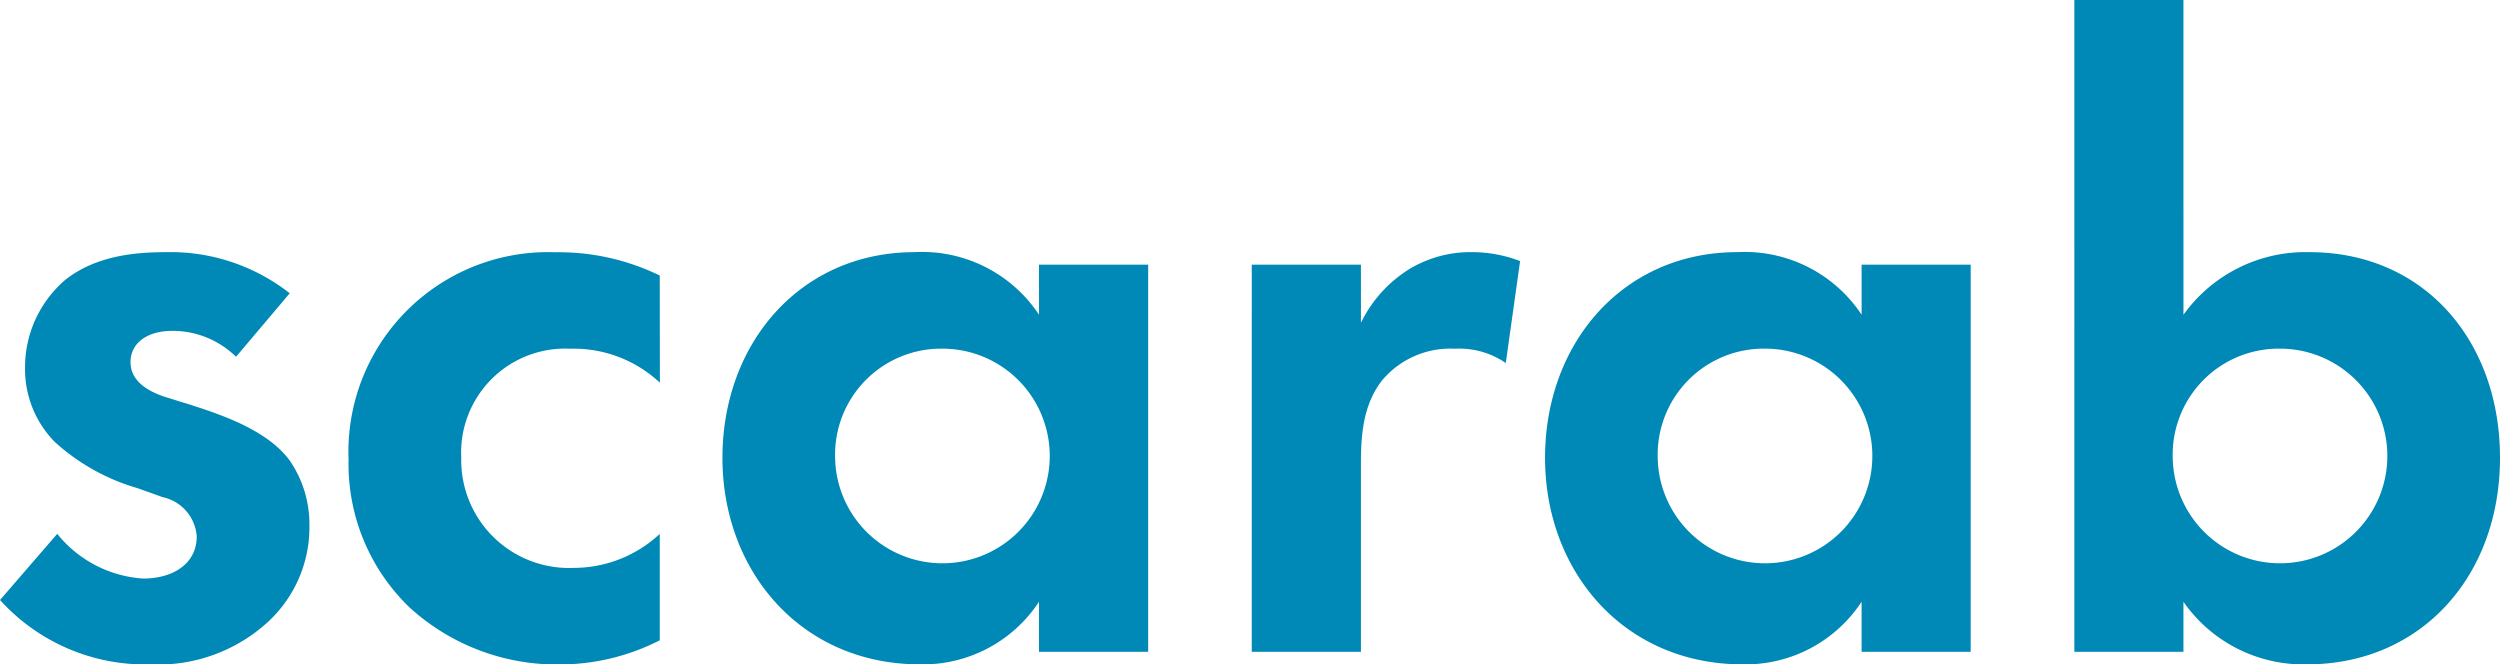 <svg id="schriftzug" xmlns="http://www.w3.org/2000/svg" width="164.883" height="43.818" viewBox="0 0 164.883 43.818">
  <path id="Pfad_23" data-name="Pfad 23" d="M184.9,67.342a5.975,5.975,0,0,0-4.187-1.71c-1.71,0-2.772.826-2.772,2.064,0,.649.3,1.652,2.3,2.3l1.71.531c2.006.649,5.013,1.652,6.488,3.656a7.406,7.406,0,0,1,1.3,4.246,8.487,8.487,0,0,1-2.831,6.487,10.723,10.723,0,0,1-7.667,2.713,12.907,12.907,0,0,1-9.908-4.246l3.774-4.364a7.917,7.917,0,0,0,5.662,2.949c2.005,0,3.538-1,3.538-2.772a2.848,2.848,0,0,0-2.241-2.595l-1.651-.59a13.785,13.785,0,0,1-5.485-3.067,6.85,6.85,0,0,1-1.946-4.895,7.585,7.585,0,0,1,2.654-5.78c2.005-1.592,4.6-1.828,6.665-1.828a12.737,12.737,0,0,1,8.138,2.713Z" transform="translate(-169.332 -43.811)" fill="#0089b6"/>
  <path id="Pfad_24" data-name="Pfad 24" d="M228.438,69.052a8.3,8.3,0,0,0-5.9-2.241,6.861,6.861,0,0,0-7.2,7.2,7.112,7.112,0,0,0,7.431,7.254,8.33,8.33,0,0,0,5.661-2.241v7.018a14.583,14.583,0,0,1-6.605,1.593,14.411,14.411,0,0,1-9.848-3.716,13.111,13.111,0,0,1-4.07-9.789,13.164,13.164,0,0,1,13.623-13.682,15.229,15.229,0,0,1,6.9,1.534Z" transform="translate(-184.917 -43.811)" fill="#0089b6"/>
  <path id="Pfad_25" data-name="Pfad 25" d="M270.146,61.268h7.2V86.8h-7.2V83.5a9.159,9.159,0,0,1-7.844,4.128c-7.843,0-13.033-6.134-13.033-13.623,0-7.549,5.13-13.564,12.679-13.564a9.248,9.248,0,0,1,8.2,4.128ZM256.7,74.006a7.078,7.078,0,1,0,7.077-7.2A6.992,6.992,0,0,0,256.7,74.006Z" transform="translate(-201.621 -43.811)" fill="#0089b6"/>
  <path id="Pfad_26" data-name="Pfad 26" d="M307.836,61.268h7.2V65.1a8.619,8.619,0,0,1,3.184-3.538,7.828,7.828,0,0,1,4.246-1.121,8.864,8.864,0,0,1,3.067.59l-.944,6.723a5.41,5.41,0,0,0-3.362-.944,5.878,5.878,0,0,0-4.776,2.064c-1.357,1.71-1.416,3.892-1.416,5.661V86.8h-7.2Z" transform="translate(-225.278 -43.811)" fill="#0089b6"/>
  <path id="Pfad_27" data-name="Pfad 27" d="M361.163,61.268h7.195V86.8h-7.195V83.5a9.16,9.16,0,0,1-7.844,4.128c-7.843,0-13.033-6.134-13.033-13.623,0-7.549,5.13-13.564,12.679-13.564a9.248,9.248,0,0,1,8.2,4.128ZM347.717,74.006a7.078,7.078,0,1,0,7.077-7.2A6.993,6.993,0,0,0,347.717,74.006Z" transform="translate(-238.385 -43.811)" fill="#0089b6"/>
  <path id="Pfad_28" data-name="Pfad 28" d="M406.048,53.3a9.906,9.906,0,0,1,8.315-4.128c7.549,0,12.562,5.839,12.562,13.564,0,7.785-5.19,13.623-12.739,13.623a9.654,9.654,0,0,1-8.139-4.128v3.3h-7.195V32.541h7.195Zm-.708,9.436a7.078,7.078,0,1,0,7.077-7.2A6.993,6.993,0,0,0,405.34,62.736Z" transform="translate(-262.042 -32.541)" fill="#0089b6"/>
</svg>
